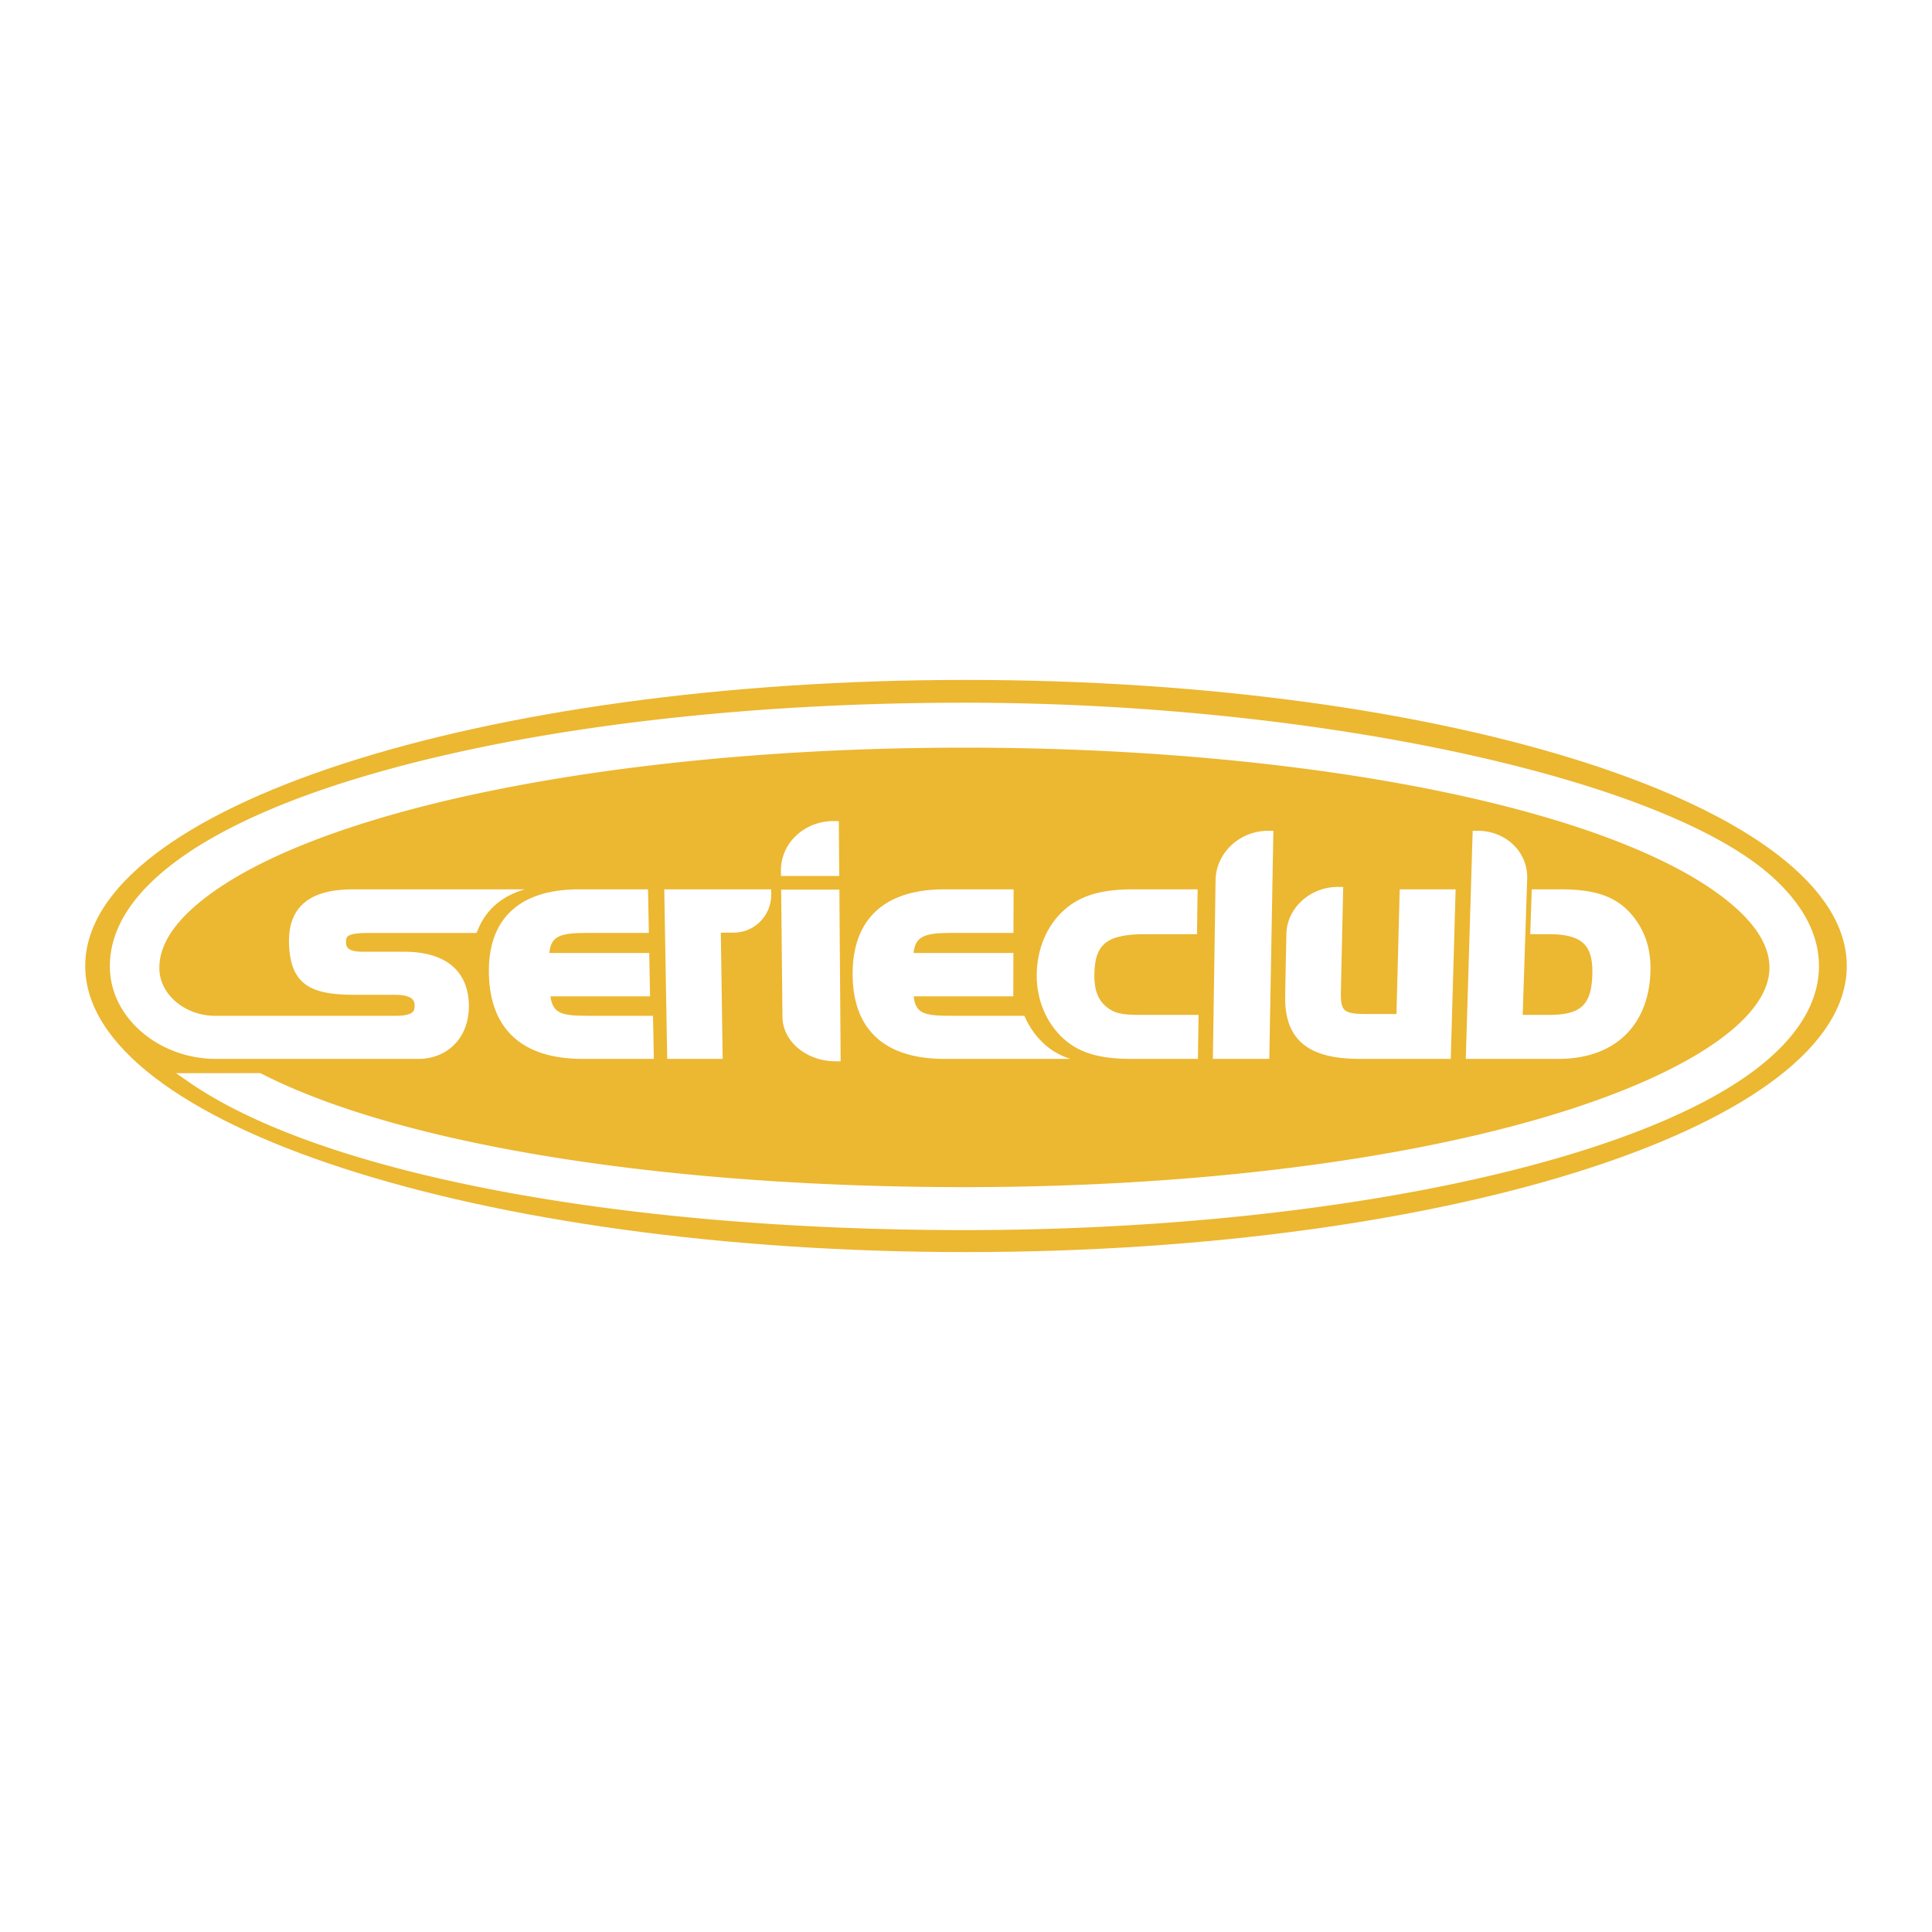 <svg xmlns="http://www.w3.org/2000/svg" width="2500" height="2500" viewBox="0 0 192.756 192.756"><g fill-rule="evenodd" clip-rule="evenodd"><path fill="#fff" d="M0 0h192.756v192.756H0V0z"/><path d="M96.378 124.92c48.53 0 87.874-12.779 87.874-28.542 0-15.764-39.344-28.542-87.874-28.542-48.531 0-87.874 12.779-87.874 28.542 0 15.763 39.343 28.542 87.874 28.542z" fill="#ecb731"/><path d="M83.874 105.885h-.514c-2.894 0-5.268-1.984-5.293-4.422l-.132-12.708h5.81l.129 17.13zm-.142-18.489l-.042-5.48h-.506c-1.478 0-2.844.549-3.846 1.545a4.75 4.75 0 0 0-1.427 3.438l.006.497h5.815zM162.9 91.383c-1.539-1.884-3.611-2.653-7.156-2.653h-2.922l-.15 4.472h1.803c1.783 0 2.918.311 3.572.98.615.627.875 1.623.818 3.13-.111 2.984-1.168 3.943-4.346 3.943h-2.598l.447-13.594a4.45 4.45 0 0 0-1.295-3.291c-.941-.956-2.236-1.483-3.65-1.483h-.494l-.688 22.759h9.232c5.535 0 8.971-3.213 9.188-8.598.093-2.243-.485-4.095-1.761-5.665zM104.186 104.16a8.004 8.004 0 0 1-1.979-2.814h-7.39c-2.625 0-3.466-.246-3.659-1.943h9.938l.012-4.326h-9.962c.183-1.604 1.003-1.997 3.697-1.997h6.27l.012-4.35h-6.907c-3.073 0-5.42.781-6.977 2.323-1.46 1.447-2.192 3.529-2.175 6.191.034 5.496 3.205 8.402 9.169 8.402h12.561c-1.025-.328-1.87-.814-2.61-1.486zM126.527 82.888c-2.854 0-5.211 2.213-5.25 4.933l-.271 17.826h5.633l.406-22.759h-.518zM139.648 88.73l-.324 12.436h-3.15c-1.133 0-1.744-.127-2.039-.426-.27-.27-.375-.781-.355-1.709l.232-10.545h-.52c-2.791 0-5.102 2.117-5.152 4.72l-.119 6.136c-.039 2.021.439 3.502 1.463 4.527 1.207 1.213 3.131 1.777 6.051 1.777h9.008l.486-16.917h-5.581v.001zM76.939 88.73H66.273l.294 16.917h5.534l-.184-12.597h1.251a3.736 3.736 0 0 0 2.656-1.08 3.83 3.83 0 0 0 1.122-2.743l-.007-.497z" fill="#fff"/><path d="M176.832 87.492c-10.945-9.91-45.6-17.383-80.612-17.383-22.715 0-44.013 2.615-59.971 7.364-16.678 4.964-25.655 11.842-25.275 19.365.245 4.857 4.989 8.809 10.575 8.809h20.188c1.411 0 2.688-.508 3.596-1.428.98-.994 1.494-2.428 1.446-4.039-.101-3.369-2.385-5.224-6.435-5.224h-4.118c-1.666 0-1.687-.565-1.7-.939-.014-.366.08-.505.151-.578.324-.33 1.377-.358 2.428-.358h10.432l.104-.215a6.585 6.585 0 0 1 1.455-2.276c.845-.855 1.939-1.476 3.268-1.859H35.25c-2.43 0-4.122.522-5.172 1.599-.903.923-1.308 2.211-1.239 3.937.167 4.191 2.457 4.986 6.625 4.986h3.914c1.952 0 1.975.701 1.987 1.078.013.381-.102.543-.188.631-.251.256-.822.385-1.694.385H21.468c-2.946 0-5.441-2.043-5.562-4.555-.097-2.024 1.008-4.092 3.285-6.148 10.635-9.602 41.59-16.052 77.029-16.052 35.438 0 66.395 6.45 77.028 16.052 2.277 2.056 3.385 4.124 3.285 6.146-.246 5.125-8.637 10.611-22.445 14.678-15.266 4.494-35.818 6.971-57.868 6.971-30.059 0-56.275-4.23-70.129-11.316l-.111-.057-8.42.004 1.319.912c13.151 9.096 42.787 14.746 77.342 14.746 35.62 0 67.667-6.699 79.749-16.67 3.484-2.877 5.334-5.979 5.498-9.219.163-3.268-1.396-6.413-4.636-9.347z" fill="#fff"/><path d="M65.153 101.346H58.63c-2.629 0-3.478-.246-3.711-1.943h9.937l-.082-4.326h-9.963c.146-1.604.954-1.997 3.645-1.997h6.28l-.082-4.35h-6.896c-3.075 0-5.407.782-6.933 2.326-1.432 1.449-2.12 3.534-2.046 6.198.153 5.49 3.383 8.393 9.341 8.393h7.115l-.082-4.301zM114.242 101.256c-1.471 0-2.535 0-3.324-.445-1.213-.678-1.746-1.76-1.732-3.506.023-3.145 1.227-4.103 5.154-4.103h5.086l.061-4.472h-6.455c-3.178 0-5.227.612-6.846 2.047-1.738 1.538-2.742 3.916-2.754 6.522-.012 2.469.963 4.775 2.674 6.328 1.559 1.416 3.584 2.02 6.768 2.02h6.643l.061-4.391h-5.336z" fill="#fff"/></g></svg>